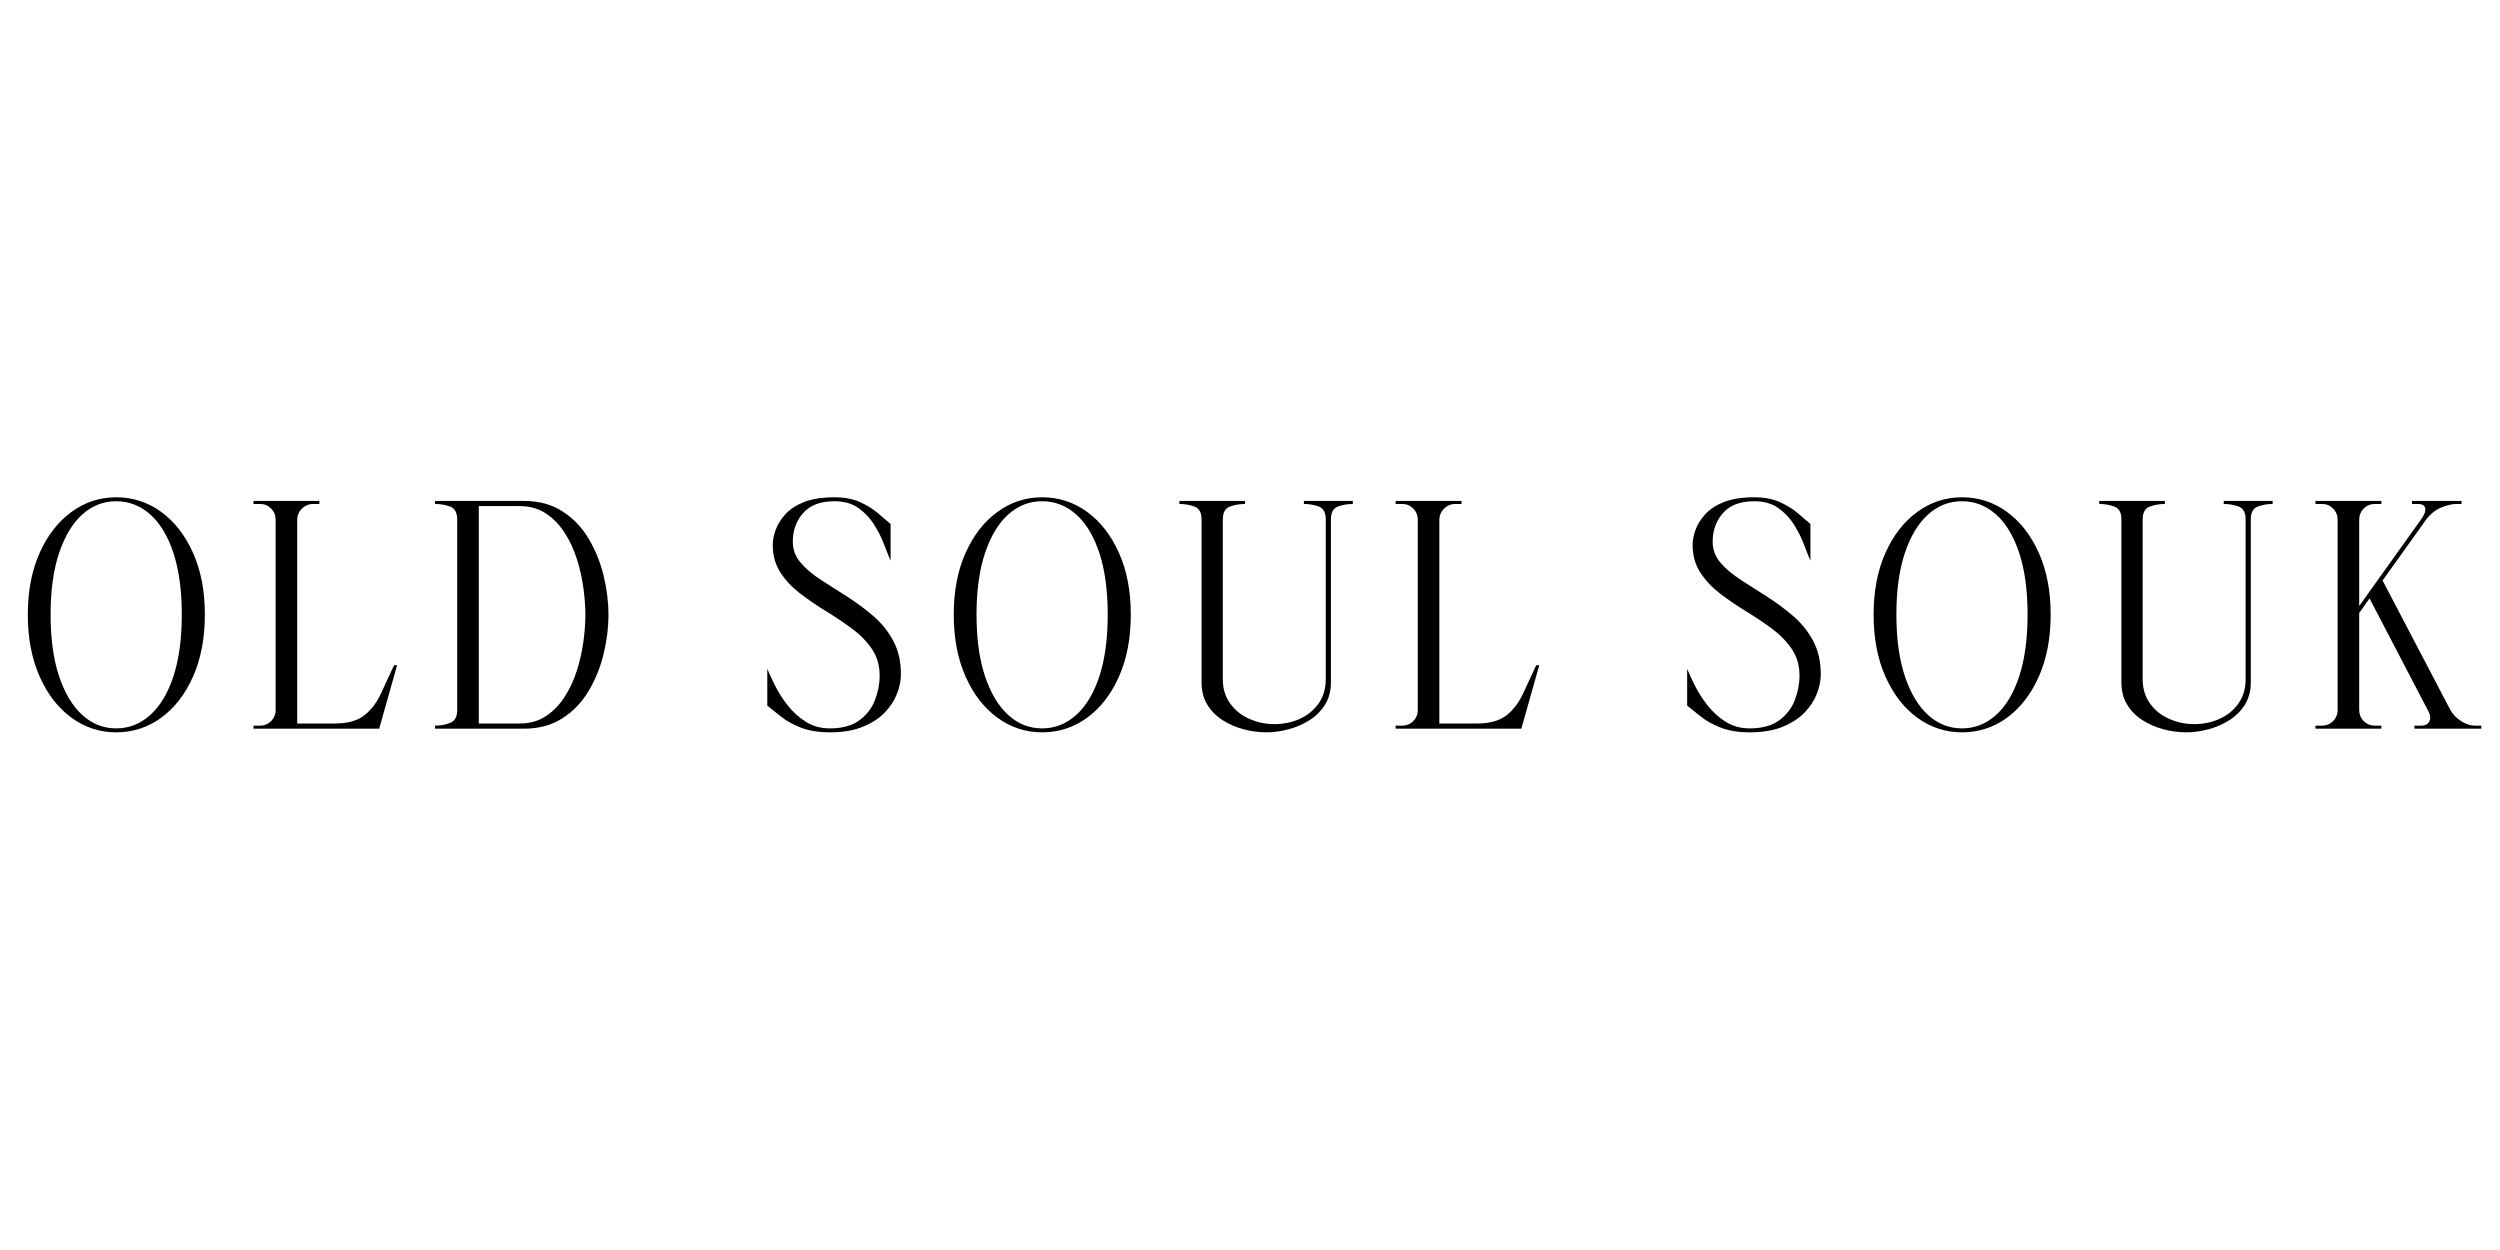 <svg version="1.0" preserveAspectRatio="xMidYMid meet" height="3456" viewBox="0 0 5184 2592" zoomAndPan="magnify" width="6912" xmlns:xlink="http://www.w3.org/1999/xlink" xmlns="http://www.w3.org/2000/svg"><defs><g></g></defs><g fill-opacity="1" fill="#000000"><g transform="translate(32.501, 1511.013)"><g><path d="M 392.312 -236.781 C 392.312 -187.656 384.125 -144.723 367.75 -107.984 C 351.383 -71.254 329.348 -42.812 301.641 -22.656 C 273.93 -2.508 242.863 7.562 208.438 7.562 C 174.438 7.562 143.582 -2.508 115.875 -22.656 C 88.164 -42.812 66.125 -71.254 49.75 -107.984 C 33.375 -144.723 25.188 -187.656 25.188 -236.781 C 25.188 -285.477 33.375 -328.086 49.75 -364.609 C 66.125 -401.129 88.164 -429.461 115.875 -449.609 C 143.582 -469.766 174.438 -479.844 208.438 -479.844 C 242.863 -479.844 273.93 -469.766 301.641 -449.609 C 329.348 -429.461 351.383 -401.129 367.75 -364.609 C 384.125 -328.086 392.312 -285.477 392.312 -236.781 Z M 72.422 -236.781 C 72.422 -186.395 78.297 -143.676 90.047 -108.625 C 101.805 -73.57 117.863 -46.805 138.219 -28.328 C 158.582 -9.859 181.988 -0.625 208.438 -0.625 C 234.883 -0.625 258.395 -9.859 278.969 -28.328 C 299.539 -46.805 315.598 -73.57 327.141 -108.625 C 338.68 -143.676 344.453 -186.395 344.453 -236.781 C 344.453 -286.727 338.68 -329.227 327.141 -364.281 C 315.598 -399.344 299.539 -426.004 278.969 -444.266 C 258.395 -462.523 234.883 -471.656 208.438 -471.656 C 181.988 -471.656 158.582 -462.523 138.219 -444.266 C 117.863 -426.004 101.805 -399.344 90.047 -364.281 C 78.297 -329.227 72.422 -286.727 72.422 -236.781 Z M 72.422 -236.781"></path></g></g></g><g fill-opacity="1" fill="#000000"><g transform="translate(512.975, 1511.013)"><g><path d="M 310.453 -131.609 L 273.297 0 L 12.594 0 L 12.594 -6.297 L 25.812 -6.297 C 35.051 -6.297 42.816 -9.441 49.109 -15.734 C 55.41 -22.035 58.562 -29.805 58.562 -39.047 L 58.562 -433.25 C 58.562 -442.477 55.41 -450.238 49.109 -456.531 C 42.816 -462.832 35.266 -465.984 26.453 -465.984 L 12.594 -465.984 L 12.594 -472.297 L 149.25 -472.297 L 149.25 -465.984 L 136.656 -465.984 C 127.414 -465.984 119.539 -462.727 113.031 -456.219 C 106.531 -449.719 103.281 -441.848 103.281 -432.609 L 103.281 -10.703 L 180.734 -10.703 C 206.754 -10.703 226.898 -16.055 241.172 -26.766 C 255.453 -37.473 267.211 -52.477 276.453 -71.781 L 304.156 -131.609 Z M 310.453 -131.609"></path></g></g></g><g fill-opacity="1" fill="#000000"><g transform="translate(889.546, 1511.013)"><g><path d="M 196.469 -472.297 C 227.539 -472.297 254.203 -465.156 276.453 -450.875 C 298.703 -436.602 316.859 -417.711 330.922 -394.203 C 344.984 -370.691 355.367 -345.082 362.078 -317.375 C 368.797 -289.664 372.156 -262.586 372.156 -236.141 C 372.156 -209.691 368.797 -182.613 362.078 -154.906 C 355.367 -127.195 344.984 -101.586 330.922 -78.078 C 316.859 -54.578 298.703 -35.688 276.453 -21.406 C 254.203 -7.133 227.539 0 196.469 0 L 12.594 0 L 12.594 -6.297 C 23.508 -6.297 33.898 -8.18 43.766 -11.953 C 53.629 -15.734 58.562 -24.766 58.562 -39.047 L 58.562 -433.25 C 58.562 -447.938 53.629 -457.062 43.766 -460.625 C 33.898 -464.195 23.508 -465.984 12.594 -465.984 L 12.594 -472.297 Z M 103.281 -10.703 L 187.656 -10.703 C 208.645 -10.703 226.801 -15.738 242.125 -25.812 C 257.445 -35.895 270.461 -49.223 281.172 -65.797 C 291.879 -82.379 300.379 -100.641 306.672 -120.578 C 312.973 -140.523 317.488 -160.57 320.219 -180.719 C 322.945 -200.875 324.312 -219.348 324.312 -236.141 C 324.312 -252.93 322.945 -271.398 320.219 -291.547 C 317.488 -311.703 312.973 -331.75 306.672 -351.688 C 300.379 -371.633 291.879 -389.898 281.172 -406.484 C 270.461 -423.066 257.445 -436.395 242.125 -446.469 C 226.801 -456.539 208.645 -461.578 187.656 -461.578 L 103.281 -461.578 Z M 103.281 -10.703"></path></g></g></g><g fill-opacity="1" fill="#000000"><g transform="translate(1350.498, 1511.013)"><g></g></g></g><g fill-opacity="1" fill="#000000"><g transform="translate(1570.9, 1511.013)"><g><path d="M 73.047 -387.906 C 73.047 -371.531 78.395 -357.047 89.094 -344.453 C 99.801 -331.859 113.758 -320 130.969 -308.875 C 148.188 -297.75 166.238 -286.203 185.125 -274.234 C 204.02 -262.273 222.07 -248.945 239.281 -234.25 C 256.5 -219.562 270.461 -202.348 281.172 -182.609 C 291.879 -162.879 297.234 -139.582 297.234 -112.719 C 297.234 -100.125 294.609 -86.898 289.359 -73.047 C 284.109 -59.191 275.707 -46.176 264.156 -34 C 252.613 -21.832 237.395 -11.863 218.5 -4.094 C 199.613 3.676 176.738 7.562 149.875 7.562 C 126.363 7.562 106.316 4.305 89.734 -2.203 C 73.148 -8.711 59.398 -16.375 48.484 -25.188 C 37.566 -34 28.125 -41.555 20.156 -47.859 L 20.156 -124.047 C 23.926 -114.816 29.273 -103.273 36.203 -89.422 C 43.129 -75.566 51.836 -61.922 62.328 -48.484 C 72.828 -35.055 85.316 -23.723 99.797 -14.484 C 114.285 -5.242 130.977 -0.625 149.875 -0.625 C 175.477 -0.625 195.836 -6.188 210.953 -17.312 C 226.066 -28.438 236.875 -42.395 243.375 -59.188 C 249.883 -75.977 253.141 -92.984 253.141 -110.203 C 253.141 -131.191 247.785 -149.555 237.078 -165.297 C 226.379 -181.047 212.633 -195.109 195.844 -207.484 C 179.051 -219.867 161.207 -231.832 142.312 -243.375 C 123.426 -254.926 105.586 -267.102 88.797 -279.906 C 72.004 -292.707 58.254 -307.297 47.547 -323.672 C 36.836 -340.047 31.484 -359.148 31.484 -380.984 C 31.484 -390.641 33.477 -401.031 37.469 -412.156 C 41.457 -423.281 48.172 -434.086 57.609 -444.578 C 67.055 -455.078 80.07 -463.578 96.656 -470.078 C 113.238 -476.586 134.125 -479.844 159.312 -479.844 C 179.883 -479.844 197.41 -476.586 211.891 -470.078 C 226.379 -463.578 238.867 -455.914 249.359 -447.094 C 259.859 -438.281 268.676 -430.727 275.812 -424.438 L 275.812 -348.234 C 272.039 -357.047 267.531 -368.379 262.281 -382.234 C 257.031 -396.086 250.102 -409.836 241.5 -423.484 C 232.895 -437.129 221.977 -448.566 208.75 -457.797 C 195.531 -467.035 179.051 -471.656 159.312 -471.656 C 130.352 -471.656 108.734 -463.469 94.453 -447.094 C 80.18 -430.727 73.047 -411 73.047 -387.906 Z M 73.047 -387.906"></path></g></g></g><g fill-opacity="1" fill="#000000"><g transform="translate(1952.508, 1511.013)"><g><path d="M 392.312 -236.781 C 392.312 -187.656 384.125 -144.723 367.75 -107.984 C 351.383 -71.254 329.348 -42.812 301.641 -22.656 C 273.93 -2.508 242.863 7.562 208.438 7.562 C 174.438 7.562 143.582 -2.508 115.875 -22.656 C 88.164 -42.812 66.125 -71.254 49.75 -107.984 C 33.375 -144.723 25.188 -187.656 25.188 -236.781 C 25.188 -285.477 33.375 -328.086 49.75 -364.609 C 66.125 -401.129 88.164 -429.461 115.875 -449.609 C 143.582 -469.766 174.438 -479.844 208.438 -479.844 C 242.863 -479.844 273.93 -469.766 301.641 -449.609 C 329.348 -429.461 351.383 -401.129 367.75 -364.609 C 384.125 -328.086 392.312 -285.477 392.312 -236.781 Z M 72.422 -236.781 C 72.422 -186.395 78.297 -143.676 90.047 -108.625 C 101.805 -73.57 117.863 -46.805 138.219 -28.328 C 158.582 -9.859 181.988 -0.625 208.438 -0.625 C 234.883 -0.625 258.395 -9.859 278.969 -28.328 C 299.539 -46.805 315.598 -73.57 327.141 -108.625 C 338.68 -143.676 344.453 -186.395 344.453 -236.781 C 344.453 -286.727 338.68 -329.227 327.141 -364.281 C 315.598 -399.344 299.539 -426.004 278.969 -444.266 C 258.395 -462.523 234.883 -471.656 208.438 -471.656 C 181.988 -471.656 158.582 -462.523 138.219 -444.266 C 117.863 -426.004 101.805 -399.344 90.047 -364.281 C 78.297 -329.227 72.422 -286.727 72.422 -236.781 Z M 72.422 -236.781"></path></g></g></g><g fill-opacity="1" fill="#000000"><g transform="translate(2432.982, 1511.013)"><g><path d="M 372.156 -465.984 C 361.25 -465.984 350.969 -464.195 341.312 -460.625 C 331.656 -457.062 326.828 -448.145 326.828 -433.875 L 326.828 -96.344 C 326.828 -78.289 322.734 -62.754 314.547 -49.734 C 306.359 -36.723 295.648 -26.02 282.422 -17.625 C 269.203 -9.227 254.719 -2.93 238.969 1.266 C 223.227 5.461 207.801 7.562 192.688 7.562 C 177.156 7.562 161.52 5.461 145.781 1.266 C 130.039 -2.93 115.555 -9.227 102.328 -17.625 C 89.109 -26.02 78.508 -36.723 70.531 -49.734 C 62.551 -62.754 58.562 -78.289 58.562 -96.344 L 58.562 -433.875 C 58.562 -448.145 53.629 -457.062 43.766 -460.625 C 33.898 -464.195 23.508 -465.984 12.594 -465.984 L 12.594 -472.297 L 148.609 -472.297 L 148.609 -465.984 C 137.691 -465.984 127.301 -464.195 117.438 -460.625 C 107.57 -457.062 102.641 -448.145 102.641 -433.875 L 102.641 -102.641 C 102.641 -82.91 107.781 -66.016 118.062 -51.953 C 128.352 -37.891 141.688 -27.289 158.062 -20.156 C 174.438 -13.02 191.648 -9.453 209.703 -9.453 C 228.172 -9.453 245.484 -13.02 261.641 -20.156 C 277.805 -27.289 290.926 -37.891 301 -51.953 C 311.082 -66.016 316.125 -82.91 316.125 -102.641 L 316.125 -433.875 C 316.125 -448.145 311.297 -457.062 301.641 -460.625 C 291.984 -464.195 281.695 -465.984 270.781 -465.984 L 270.781 -472.297 L 372.156 -472.297 Z M 372.156 -465.984"></path></g></g></g><g fill-opacity="1" fill="#000000"><g transform="translate(2881.341, 1511.013)"><g><path d="M 310.453 -131.609 L 273.297 0 L 12.594 0 L 12.594 -6.297 L 25.812 -6.297 C 35.051 -6.297 42.816 -9.441 49.109 -15.734 C 55.41 -22.035 58.562 -29.805 58.562 -39.047 L 58.562 -433.25 C 58.562 -442.477 55.41 -450.238 49.109 -456.531 C 42.816 -462.832 35.266 -465.984 26.453 -465.984 L 12.594 -465.984 L 12.594 -472.297 L 149.25 -472.297 L 149.25 -465.984 L 136.656 -465.984 C 127.414 -465.984 119.539 -462.727 113.031 -456.219 C 106.531 -449.719 103.281 -441.848 103.281 -432.609 L 103.281 -10.703 L 180.734 -10.703 C 206.754 -10.703 226.898 -16.055 241.172 -26.766 C 255.453 -37.473 267.211 -52.477 276.453 -71.781 L 304.156 -131.609 Z M 310.453 -131.609"></path></g></g></g><g fill-opacity="1" fill="#000000"><g transform="translate(3257.911, 1511.013)"><g></g></g></g><g fill-opacity="1" fill="#000000"><g transform="translate(3478.313, 1511.013)"><g><path d="M 73.047 -387.906 C 73.047 -371.531 78.395 -357.047 89.094 -344.453 C 99.801 -331.859 113.758 -320 130.969 -308.875 C 148.188 -297.75 166.238 -286.203 185.125 -274.234 C 204.02 -262.273 222.07 -248.945 239.281 -234.25 C 256.5 -219.562 270.461 -202.348 281.172 -182.609 C 291.879 -162.879 297.234 -139.582 297.234 -112.719 C 297.234 -100.125 294.609 -86.898 289.359 -73.047 C 284.109 -59.191 275.707 -46.176 264.156 -34 C 252.613 -21.832 237.395 -11.863 218.5 -4.094 C 199.613 3.676 176.738 7.562 149.875 7.562 C 126.363 7.562 106.316 4.305 89.734 -2.203 C 73.148 -8.711 59.398 -16.375 48.484 -25.188 C 37.566 -34 28.125 -41.555 20.156 -47.859 L 20.156 -124.047 C 23.926 -114.816 29.273 -103.273 36.203 -89.422 C 43.129 -75.566 51.836 -61.922 62.328 -48.484 C 72.828 -35.055 85.316 -23.723 99.797 -14.484 C 114.285 -5.242 130.977 -0.625 149.875 -0.625 C 175.477 -0.625 195.836 -6.188 210.953 -17.312 C 226.066 -28.438 236.875 -42.395 243.375 -59.188 C 249.883 -75.977 253.141 -92.984 253.141 -110.203 C 253.141 -131.191 247.785 -149.555 237.078 -165.297 C 226.379 -181.047 212.633 -195.109 195.844 -207.484 C 179.051 -219.867 161.207 -231.832 142.312 -243.375 C 123.426 -254.926 105.586 -267.102 88.797 -279.906 C 72.004 -292.707 58.254 -307.297 47.547 -323.672 C 36.836 -340.047 31.484 -359.148 31.484 -380.984 C 31.484 -390.641 33.477 -401.031 37.469 -412.156 C 41.457 -423.281 48.172 -434.086 57.609 -444.578 C 67.055 -455.078 80.07 -463.578 96.656 -470.078 C 113.238 -476.586 134.125 -479.844 159.312 -479.844 C 179.883 -479.844 197.41 -476.586 211.891 -470.078 C 226.379 -463.578 238.867 -455.914 249.359 -447.094 C 259.859 -438.281 268.676 -430.727 275.812 -424.438 L 275.812 -348.234 C 272.039 -357.047 267.531 -368.379 262.281 -382.234 C 257.031 -396.086 250.102 -409.836 241.5 -423.484 C 232.895 -437.129 221.977 -448.566 208.75 -457.797 C 195.531 -467.035 179.051 -471.656 159.312 -471.656 C 130.352 -471.656 108.734 -463.469 94.453 -447.094 C 80.18 -430.727 73.047 -411 73.047 -387.906 Z M 73.047 -387.906"></path></g></g></g><g fill-opacity="1" fill="#000000"><g transform="translate(3859.921, 1511.013)"><g><path d="M 392.312 -236.781 C 392.312 -187.656 384.125 -144.723 367.75 -107.984 C 351.383 -71.254 329.348 -42.812 301.641 -22.656 C 273.93 -2.508 242.863 7.562 208.438 7.562 C 174.438 7.562 143.582 -2.508 115.875 -22.656 C 88.164 -42.812 66.125 -71.254 49.75 -107.984 C 33.375 -144.723 25.188 -187.656 25.188 -236.781 C 25.188 -285.477 33.375 -328.086 49.75 -364.609 C 66.125 -401.129 88.164 -429.461 115.875 -449.609 C 143.582 -469.766 174.438 -479.844 208.438 -479.844 C 242.863 -479.844 273.93 -469.766 301.641 -449.609 C 329.348 -429.461 351.383 -401.129 367.75 -364.609 C 384.125 -328.086 392.312 -285.477 392.312 -236.781 Z M 72.422 -236.781 C 72.422 -186.395 78.297 -143.676 90.047 -108.625 C 101.805 -73.57 117.863 -46.805 138.219 -28.328 C 158.582 -9.859 181.988 -0.625 208.438 -0.625 C 234.883 -0.625 258.395 -9.859 278.969 -28.328 C 299.539 -46.805 315.598 -73.57 327.141 -108.625 C 338.68 -143.676 344.453 -186.395 344.453 -236.781 C 344.453 -286.727 338.68 -329.227 327.141 -364.281 C 315.598 -399.344 299.539 -426.004 278.969 -444.266 C 258.395 -462.523 234.883 -471.656 208.438 -471.656 C 181.988 -471.656 158.582 -462.523 138.219 -444.266 C 117.863 -426.004 101.805 -399.344 90.047 -364.281 C 78.297 -329.227 72.422 -286.727 72.422 -236.781 Z M 72.422 -236.781"></path></g></g></g><g fill-opacity="1" fill="#000000"><g transform="translate(4340.395, 1511.013)"><g><path d="M 372.156 -465.984 C 361.25 -465.984 350.969 -464.195 341.312 -460.625 C 331.656 -457.062 326.828 -448.145 326.828 -433.875 L 326.828 -96.344 C 326.828 -78.289 322.734 -62.754 314.547 -49.734 C 306.359 -36.723 295.648 -26.02 282.422 -17.625 C 269.203 -9.227 254.719 -2.93 238.969 1.266 C 223.227 5.461 207.801 7.562 192.688 7.562 C 177.156 7.562 161.52 5.461 145.781 1.266 C 130.039 -2.93 115.555 -9.227 102.328 -17.625 C 89.109 -26.02 78.508 -36.723 70.531 -49.734 C 62.551 -62.754 58.562 -78.289 58.562 -96.344 L 58.562 -433.875 C 58.562 -448.145 53.629 -457.062 43.766 -460.625 C 33.898 -464.195 23.508 -465.984 12.594 -465.984 L 12.594 -472.297 L 148.609 -472.297 L 148.609 -465.984 C 137.691 -465.984 127.301 -464.195 117.438 -460.625 C 107.57 -457.062 102.641 -448.145 102.641 -433.875 L 102.641 -102.641 C 102.641 -82.91 107.781 -66.016 118.062 -51.953 C 128.352 -37.891 141.688 -27.289 158.062 -20.156 C 174.438 -13.02 191.648 -9.453 209.703 -9.453 C 228.172 -9.453 245.484 -13.02 261.641 -20.156 C 277.805 -27.289 290.926 -37.891 301 -51.953 C 311.082 -66.016 316.125 -82.91 316.125 -102.641 L 316.125 -433.875 C 316.125 -448.145 311.297 -457.062 301.641 -460.625 C 291.984 -464.195 281.695 -465.984 270.781 -465.984 L 270.781 -472.297 L 372.156 -472.297 Z M 372.156 -465.984"></path></g></g></g><g fill-opacity="1" fill="#000000"><g transform="translate(4788.754, 1511.013)"><g><path d="M 231.734 -6.297 C 240.547 -6.297 246.316 -9.441 249.047 -15.734 C 251.773 -22.035 250.625 -29.594 245.594 -38.406 L 124.688 -270.156 L 103.281 -239.922 L 103.281 -39.047 C 103.281 -29.805 106.426 -22.035 112.719 -15.734 C 119.02 -9.441 126.785 -6.297 136.016 -6.297 L 149.25 -6.297 L 149.25 0 L 12.594 0 L 12.594 -6.297 L 25.812 -6.297 C 35.051 -6.297 42.816 -9.441 49.109 -15.734 C 55.41 -22.035 58.562 -29.805 58.562 -39.047 L 58.562 -433.25 C 58.562 -442.477 55.41 -450.238 49.109 -456.531 C 42.816 -462.832 35.266 -465.984 26.453 -465.984 L 12.594 -465.984 L 12.594 -472.297 L 149.25 -472.297 L 149.25 -465.984 L 136.016 -465.984 C 126.785 -465.984 119.02 -462.832 112.719 -456.531 C 106.426 -450.238 103.281 -442.477 103.281 -433.25 L 103.281 -254.406 L 231.109 -433.25 C 238.242 -442.906 241.285 -450.773 240.234 -456.859 C 239.18 -462.941 234.039 -465.984 224.812 -465.984 L 212.844 -465.984 L 212.844 -472.297 L 315.484 -472.297 L 315.484 -465.984 L 304.781 -465.984 C 295.969 -465.984 285.578 -463.57 273.609 -458.75 C 261.648 -453.926 251.051 -445.426 241.812 -433.25 L 151.766 -307.297 L 292.188 -39.047 C 297.227 -29.805 304.68 -22.035 314.547 -15.734 C 324.41 -9.441 333.961 -6.297 343.203 -6.297 L 356.422 -6.297 L 356.422 0 L 217.875 0 L 217.875 -6.297 Z M 231.734 -6.297"></path></g></g></g></svg>
